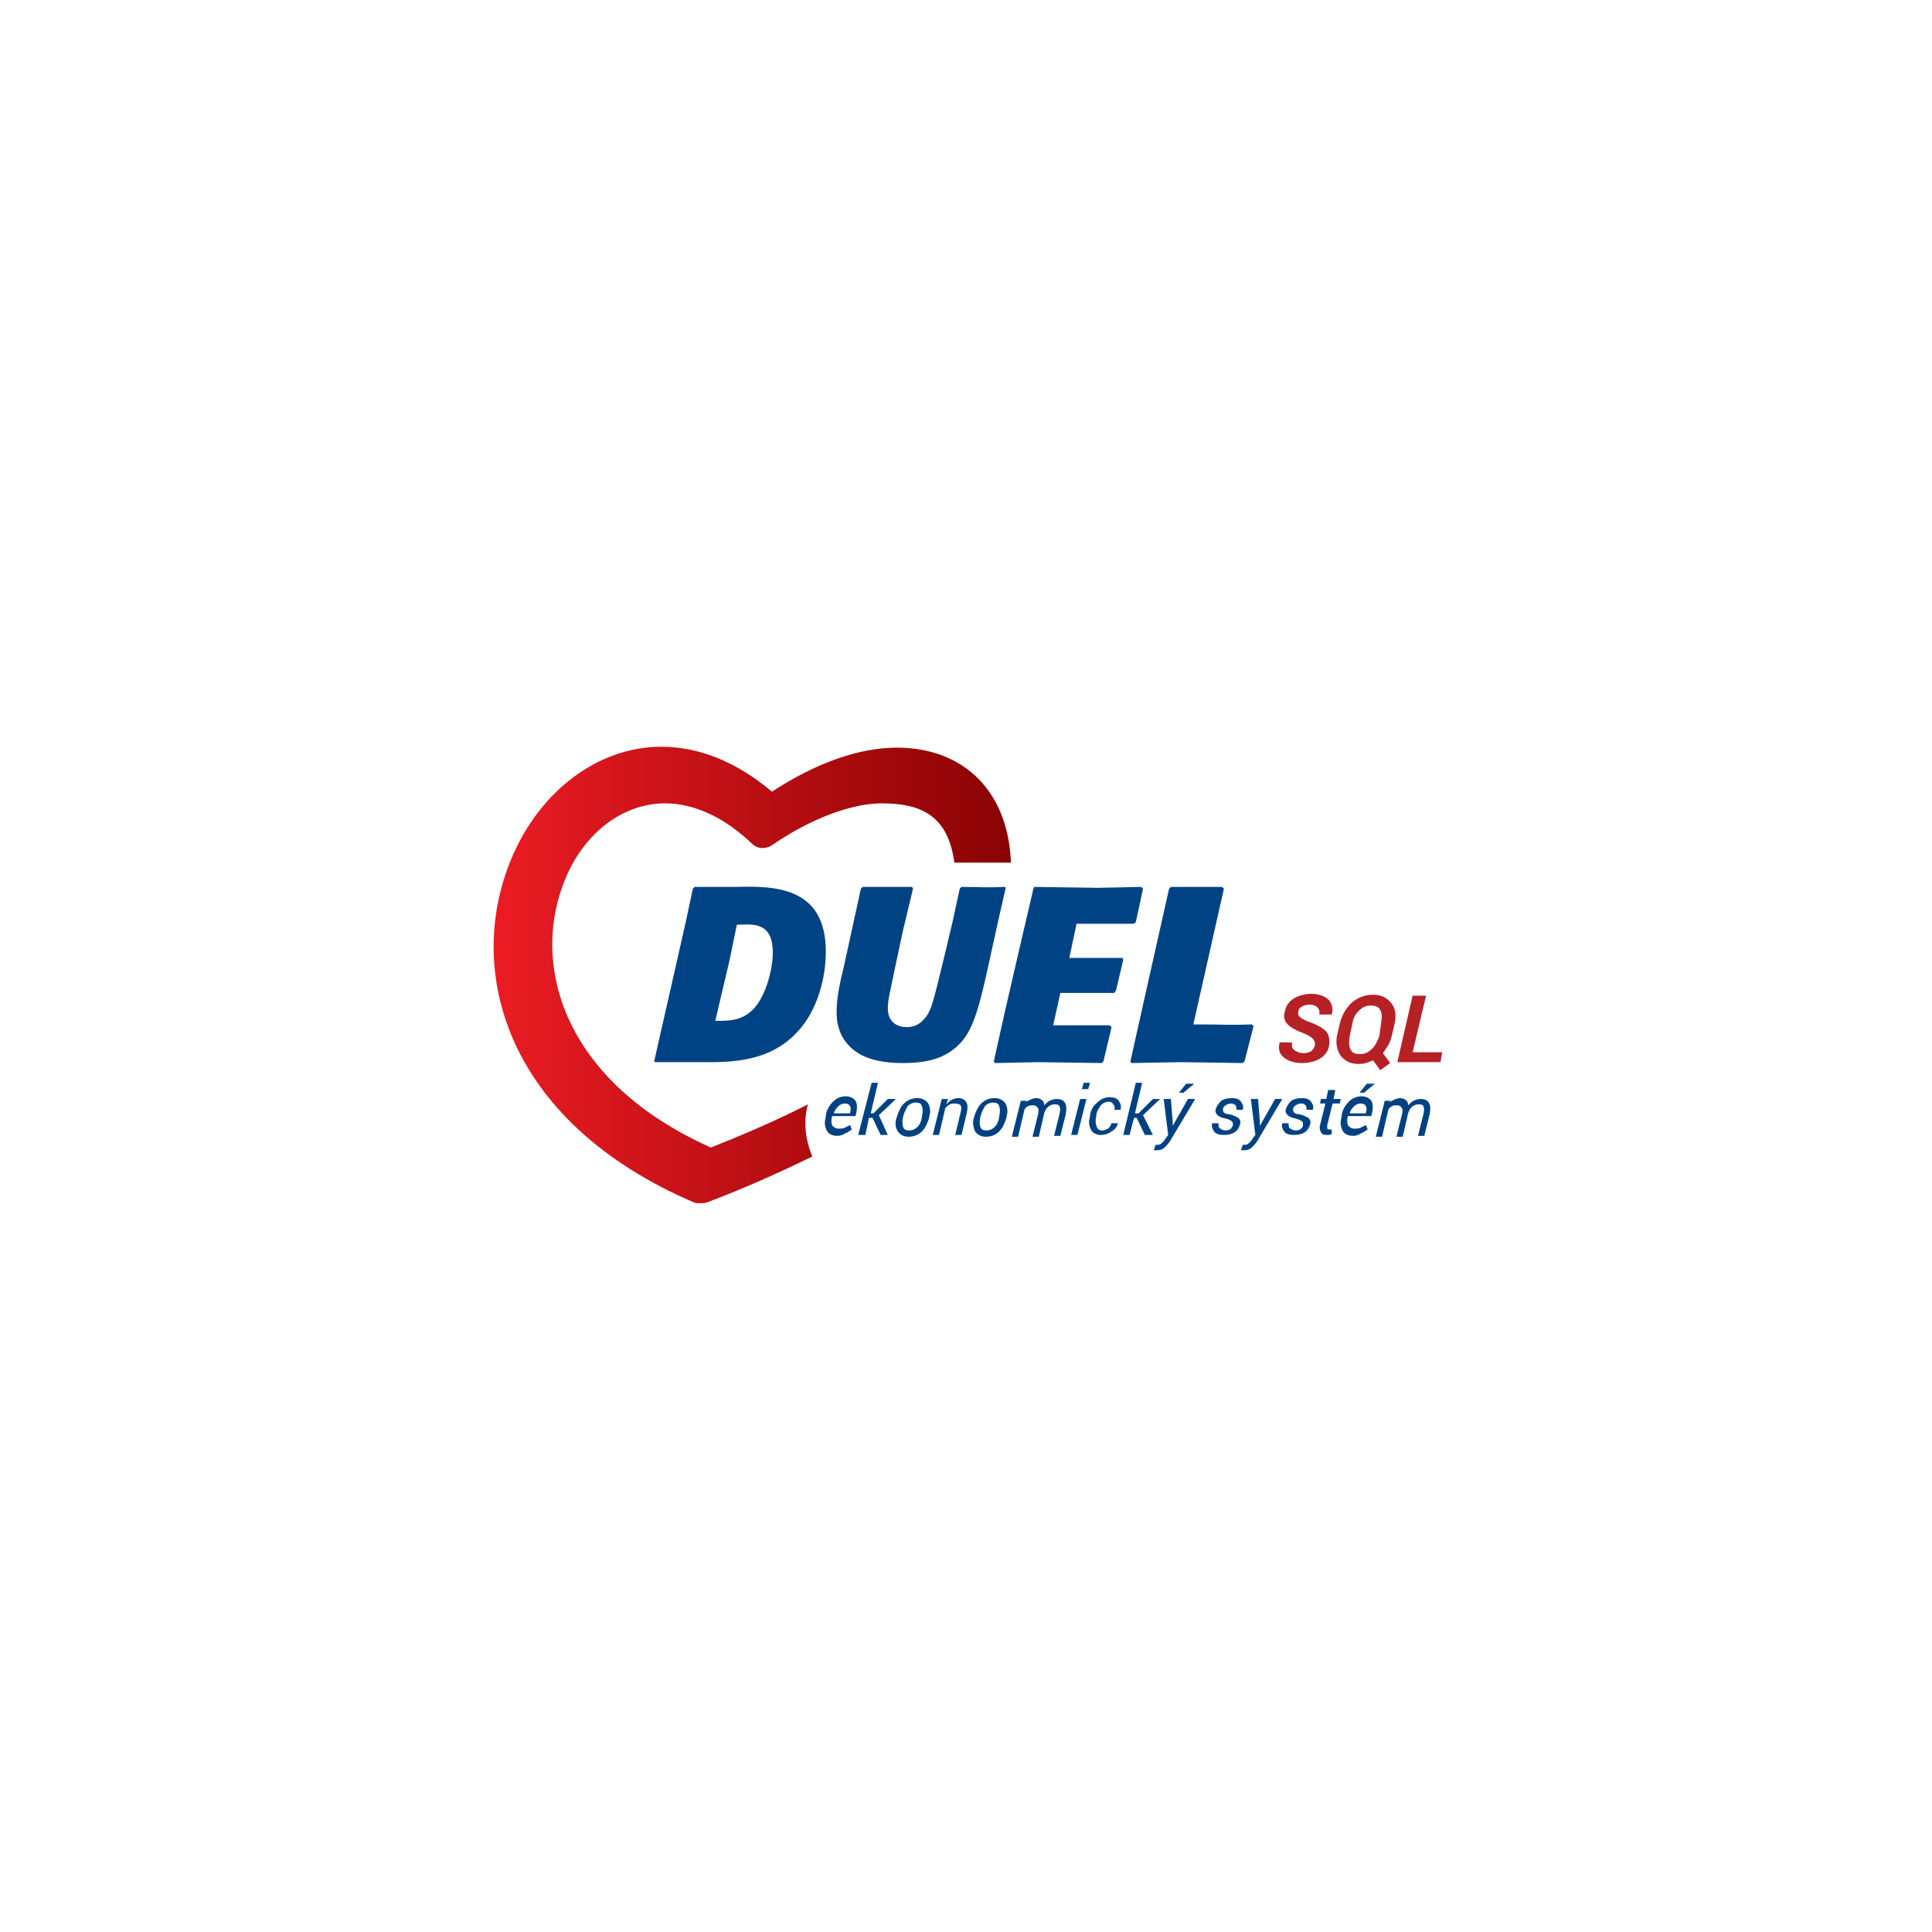 <?xml version="1.0" encoding="utf-8"?>
<!-- Generator: Adobe Illustrator 24.3.0, SVG Export Plug-In . SVG Version: 6.00 Build 0)  -->
<svg version="1.1" xmlns="http://www.w3.org/2000/svg" xmlns:xlink="http://www.w3.org/1999/xlink" x="0px" y="0px"
	 viewBox="0 0 215 215" style="enable-background:new 0 0 215 215;" xml:space="preserve">
<style type="text/css">
	.st0{fill:#001E46;}
	.st1{fill:#FFFFFF;}
	.st2{clip-path:url(#SVGID_2_);}
	.st3{fill:#2B2B2A;}
	.st4{fill:#EC6344;}
	.st5{fill:none;stroke:#582D77;stroke-width:3;stroke-miterlimit:10;}
	.st6{enable-background:new    ;}
	.st7{fill:#582D77;}
	.st8{fill:#020202;}
	.st9{fill:#285EA1;}
	.st10{fill:url(#path815_1_);}
	.st11{fill:#BD3632;}
	.st12{fill-rule:evenodd;clip-rule:evenodd;fill:#002169;}
	.st13{fill-rule:evenodd;clip-rule:evenodd;fill:#FFFFFF;}
	.st14{fill-rule:evenodd;clip-rule:evenodd;fill:#180431;}
	.st15{fill-rule:evenodd;clip-rule:evenodd;fill:#1D7EB6;}
	.st16{fill:#C3161C;}
	.st17{fill:#7285B4;}
	.st18{fill:#004281;}
	.st19{fill:#214886;}
	.st20{fill:#465A7E;}
	.st21{fill:#F6921E;}
	.st22{fill:#F05A28;}
	.st23{fill:#FAAF40;}
	.st24{fill-rule:evenodd;clip-rule:evenodd;fill:#00377B;}
	.st25{fill-rule:evenodd;clip-rule:evenodd;fill:#00BAD1;}
	.st26{fill:#EB193C;}
	.st27{fill-rule:evenodd;clip-rule:evenodd;fill:#1EB2B9;}
	.st28{fill-rule:evenodd;clip-rule:evenodd;fill:#3FA9D2;}
	.st29{fill-rule:evenodd;clip-rule:evenodd;fill:#076CA0;}
	.st30{fill:#076CA0;}
	.st31{fill:#001A8C;}
	.st32{fill:#C8DC00;}
	.st33{fill:#64E6E6;}
	.st34{fill:#0B1A87;}
	.st35{fill:#202020;}
	.st36{fill:#E8762C;}
	.st37{fill:#C62036;}
	.st38{fill:#5A869A;}
	.st39{fill:#5C6691;}
	.st40{fill:#EB9028;}
	.st41{fill-rule:evenodd;clip-rule:evenodd;fill:#1E457E;}
	.st42{fill:#7098A4;}
	.st43{fill-rule:evenodd;clip-rule:evenodd;fill:#5A869A;}
	.st44{fill:#1E457E;}
	.st45{fill:#6F727B;}
	.st46{fill:#F48024;}
	.st47{fill-rule:evenodd;clip-rule:evenodd;fill:url(#SVGID_3_);}
	.st48{fill-rule:evenodd;clip-rule:evenodd;fill:#00A1E0;}
	.st49{fill:#E3E3E3;}
	.st50{fill:#E30613;}
	.st51{fill-rule:evenodd;clip-rule:evenodd;fill:#004994;}
	.st52{fill:#005FFF;}
	.st53{fill:#F79B52;}
	.st54{fill:#0E2D6D;}
	.st55{fill:#42454E;}
	.st56{fill:#CE3031;}
	.st57{fill:#004A8E;}
	.st58{fill-rule:evenodd;clip-rule:evenodd;fill:#004A8E;}
	.st59{fill-rule:evenodd;clip-rule:evenodd;fill:#B2D235;}
	.st60{fill:#003E7E;}
	.st61{fill:#9D76B3;}
	.st62{fill:#7C51A0;}
	.st63{clip-path:url(#SVGID_5_);fill:#004385;}
	.st64{clip-path:url(#SVGID_5_);fill:#B62126;}
	.st65{clip-path:url(#SVGID_5_);fill:#004281;}
	.st66{clip-path:url(#SVGID_7_);fill:url(#SVGID_8_);}
</style>
<g id="Partneři">
</g>
<g id="Systémy">
	<g>
		<g>
			<defs>
				<rect id="SVGID_4_" x="41.9" y="72.2" width="131.3" height="70.6"/>
			</defs>
			<clipPath id="SVGID_2_">
				<use xlink:href="#SVGID_4_"  style="overflow:visible;"/>
			</clipPath>
			<path style="clip-path:url(#SVGID_2_);fill:#004385;" d="M138.5,118.1l-0.2,0.2l-6.9-0.1l-5.5,0.1l-0.1-0.2
				c0,0,3.7-16.6,4.3-19.2l0.2-0.2h5.7l0.2,0.2l-3.4,15.1h0.4c3.1,0,3.7,0.1,6.1,0l0.2,0.2L138.5,118.1z"/>
			<path style="clip-path:url(#SVGID_2_);fill:#004385;" d="M111.9,98.9l-0.8,3.5l-1.1,5c-1.2,5.5-1.9,7.8-3.8,9.3
				c-1.7,1.4-3.9,1.6-5.8,1.6c-2.1,0-3.8-0.4-4.9-1.1c-2.4-1.5-2.4-3.9-2.4-4.6c0-1.6,0.4-3.4,0.8-5l1.9-8.7l0.2-0.2h5.5l0.1,0.2
				l-1.1,4.6l-0.9,4.2c-0.5,2.5-0.8,3.5-0.8,4.5c0,1.6,1.1,2.1,2.1,2.1c1.4,0,1.9-0.9,2.2-1.2c0.6-0.9,0.8-1.8,1.9-6.3l1-4.2
				l0.8-3.7l0.2-0.2c2.2,0,2.7,0.1,4.9,0L111.9,98.9z"/>
			<path style="clip-path:url(#SVGID_2_);fill:#004385;" d="M122.8,118.1l-0.2,0.2l-7.1-0.1l-4.8,0.1l-0.1-0.2l1.2-5.4
				c0,0,2.3-10,3.2-13.8l0.1-0.2l7.1,0.1l4.8-0.1l0.2,0.2l-0.8,3.7l-0.2,0.2h-6.4l-0.8,3.8l5.9,0l0.1,0.2l-0.8,3.4l-0.2,0.3H118
				l-0.8,3.6h2.9l3.4,0l0.2,0.2L122.8,118.1z"/>
			<path style="clip-path:url(#SVGID_2_);fill:#004385;" d="M72.8,118.1l2.7-11.9c0.8-3.5,1-4.4,1.6-7.3l0.2-0.2h2.2h2.3
				c4.1-0.1,10.1-0.2,10.1,7.2c0,3.1-1,6.1-2.4,8c-2.5,3.4-6,4.3-10.3,4.3c-0.7,0-1.5,0-2.2,0h-2l-2.1,0L72.8,118.1z M79.6,113.6
				h0.3c1.3,0,2.9,0,4.2-1.6c1.2-1.5,1.9-4.2,1.9-6c0-3.1-1.8-3.2-3.6-3.1H82l-0.8,3.9L79.6,113.6z"/>
			<path style="clip-path:url(#SVGID_2_);fill:#B62126;" d="M146.3,116.4c0.1-0.3,0-0.6-0.2-0.8c-0.2-0.2-0.5-0.4-1-0.6
				c-0.8-0.3-1.4-0.6-1.8-1c-0.4-0.4-0.5-0.9-0.3-1.5c0.1-0.6,0.5-1.1,1-1.4c0.5-0.3,1.2-0.5,1.9-0.5c0.8,0,1.4,0.2,1.9,0.6
				c0.4,0.4,0.6,1,0.4,1.7l0,0h-1.4c0.1-0.3,0-0.6-0.2-0.8c-0.2-0.2-0.5-0.3-0.9-0.3c-0.3,0-0.6,0.1-0.8,0.2
				c-0.2,0.1-0.4,0.3-0.4,0.5c-0.1,0.3,0,0.6,0.2,0.7c0.2,0.2,0.6,0.4,1.2,0.6c0.8,0.3,1.3,0.6,1.7,1c0.3,0.4,0.4,0.9,0.3,1.6
				c-0.1,0.6-0.5,1.1-1,1.4c-0.5,0.3-1.2,0.5-2,0.5c-0.8,0-1.5-0.2-2-0.6c-0.5-0.4-0.7-0.9-0.5-1.7l0,0h1.4c-0.1,0.4,0,0.7,0.3,0.9
				c0.3,0.2,0.6,0.3,1,0.3c0.3,0,0.6-0.1,0.8-0.2C146.1,116.8,146.2,116.7,146.3,116.4"/>
			<path style="clip-path:url(#SVGID_2_);fill:#B62126;" d="M154.9,115.2c-0.1,0.4-0.2,0.7-0.4,1.1c-0.2,0.3-0.4,0.6-0.6,0.9
				l0.8,1.1l-1.1,0.8l-0.8-1.1c-0.2,0.1-0.5,0.2-0.8,0.3c-0.3,0.1-0.6,0.1-0.8,0.1c-0.9,0-1.5-0.3-2-0.9c-0.4-0.6-0.6-1.4-0.4-2.3
				l0.3-1.3c0.2-0.9,0.7-1.7,1.3-2.3c0.7-0.6,1.5-0.9,2.4-0.9c0.9,0,1.5,0.3,2,0.9c0.5,0.6,0.6,1.4,0.4,2.3L154.9,115.2z
				 M153.7,113.8c0.1-0.6,0.1-1.1-0.1-1.4c-0.2-0.4-0.6-0.5-1.1-0.5c-0.5,0-0.9,0.2-1.3,0.6c-0.4,0.4-0.6,0.8-0.7,1.4l-0.3,1.4
				c-0.1,0.6-0.1,1.1,0.1,1.5c0.2,0.4,0.5,0.5,1.1,0.5c0.5,0,0.9-0.2,1.3-0.6c0.4-0.4,0.6-0.9,0.8-1.4L153.7,113.8z"/>
			<polygon style="clip-path:url(#SVGID_2_);fill:#B62126;" points="157.2,117.1 160.5,117.1 160.3,118.2 155.5,118.2 157.2,110.8 
				158.7,110.8 			"/>
			<path style="clip-path:url(#SVGID_2_);fill:#004281;" d="M93.2,126.4c-0.6,0-1-0.2-1.2-0.6c-0.2-0.4-0.3-0.9-0.1-1.5l0-0.2
				c0.1-0.6,0.4-1.1,0.8-1.5c0.4-0.4,0.9-0.6,1.4-0.6c0.5,0,0.9,0.2,1.1,0.5c0.2,0.3,0.2,0.8,0.1,1.3l-0.1,0.4h-2.6
				c-0.1,0.4-0.1,0.8,0,1c0.1,0.2,0.4,0.4,0.7,0.4c0.2,0,0.5,0,0.7-0.1c0.2-0.1,0.4-0.2,0.6-0.3l0.2,0.5c-0.2,0.1-0.4,0.3-0.7,0.4
				C93.8,126.3,93.5,126.4,93.2,126.4 M94,122.8c-0.2,0-0.5,0.1-0.7,0.3c-0.2,0.2-0.4,0.4-0.5,0.8l0,0h1.8l0-0.1
				c0.1-0.3,0.1-0.5,0-0.7C94.5,122.9,94.3,122.8,94,122.8"/>
			<polygon style="clip-path:url(#SVGID_2_);fill:#004281;" points="97.1,124.4 96.7,124.4 96.3,126.3 95.5,126.3 97,120.5 
				97.7,120.5 96.9,123.9 97.2,123.9 98.8,122.3 99.7,122.3 99.7,122.3 97.8,124.1 98.8,126.3 98,126.3 			"/>
			<path style="clip-path:url(#SVGID_2_);fill:#004281;" d="M99.8,124.3c0.2-0.6,0.4-1.1,0.8-1.5c0.4-0.4,0.9-0.6,1.5-0.6
				c0.5,0,0.9,0.2,1.2,0.6c0.2,0.4,0.3,0.9,0.1,1.5l0,0.1c-0.2,0.6-0.4,1.1-0.8,1.5c-0.4,0.4-0.9,0.6-1.5,0.6
				c-0.5,0-0.9-0.2-1.2-0.6C99.6,125.4,99.6,124.9,99.8,124.3L99.8,124.3z M100.5,124.3c-0.1,0.4-0.1,0.8,0,1.1
				c0.1,0.3,0.3,0.4,0.7,0.4c0.3,0,0.6-0.1,0.9-0.4c0.3-0.3,0.4-0.6,0.5-1.1l0-0.1c0.1-0.4,0.1-0.8,0-1.1c-0.1-0.3-0.3-0.4-0.7-0.4
				c-0.3,0-0.6,0.1-0.9,0.4C100.8,123.5,100.6,123.8,100.5,124.3L100.5,124.3z"/>
			<path style="clip-path:url(#SVGID_2_);fill:#004281;" d="M105.3,122.9c0.2-0.2,0.4-0.4,0.6-0.5c0.2-0.1,0.5-0.2,0.7-0.2
				c0.4,0,0.7,0.1,0.9,0.4c0.2,0.3,0.2,0.6,0.1,1.2l-0.6,2.5h-0.7l0.6-2.5c0.1-0.4,0.1-0.6,0-0.8c-0.1-0.1-0.3-0.2-0.6-0.2
				c-0.2,0-0.4,0-0.6,0.1c-0.2,0.1-0.3,0.2-0.5,0.4l-0.7,3h-0.7l1-4h0.7L105.3,122.9z"/>
			<path style="clip-path:url(#SVGID_2_);fill:#004281;" d="M108.4,124.3c0.2-0.6,0.4-1.1,0.8-1.5c0.4-0.4,0.9-0.6,1.5-0.6
				c0.5,0,0.9,0.2,1.2,0.6c0.2,0.4,0.3,0.9,0.1,1.5l0,0.1c-0.2,0.6-0.4,1.1-0.8,1.5c-0.4,0.4-0.9,0.6-1.5,0.6
				c-0.5,0-0.9-0.2-1.2-0.6C108.3,125.4,108.2,124.9,108.4,124.3L108.4,124.3z M109.1,124.3c-0.1,0.4-0.1,0.8,0,1.1
				c0.1,0.3,0.3,0.4,0.7,0.4c0.3,0,0.6-0.1,0.9-0.4c0.3-0.3,0.4-0.6,0.5-1.1l0-0.1c0.1-0.4,0.1-0.8,0-1.1c-0.1-0.3-0.3-0.4-0.7-0.4
				c-0.3,0-0.6,0.1-0.9,0.4C109.4,123.5,109.2,123.8,109.1,124.3L109.1,124.3z"/>
			<path style="clip-path:url(#SVGID_2_);fill:#004281;" d="M114,122.8c0.2-0.2,0.4-0.3,0.6-0.4c0.2-0.1,0.5-0.2,0.7-0.2
				c0.3,0,0.5,0.1,0.6,0.2c0.2,0.1,0.3,0.3,0.3,0.6c0.2-0.2,0.4-0.4,0.6-0.5c0.2-0.1,0.5-0.2,0.8-0.2c0.4,0,0.7,0.1,0.9,0.4
				c0.2,0.3,0.2,0.7,0.1,1.3l-0.6,2.4h-0.7l0.6-2.4c0.1-0.4,0.1-0.7,0-0.9c-0.1-0.2-0.3-0.2-0.6-0.2c-0.2,0-0.5,0.1-0.7,0.3
				c-0.2,0.2-0.3,0.4-0.4,0.7c0,0,0,0,0,0c0,0,0,0,0,0l-0.6,2.6h-0.7l0.6-2.4c0.1-0.4,0.1-0.7,0-0.8c-0.1-0.2-0.3-0.3-0.5-0.3
				c-0.2,0-0.4,0-0.6,0.1c-0.2,0.1-0.3,0.2-0.4,0.4l-0.7,3h-0.7l1-4h0.7L114,122.8z"/>
			<path style="clip-path:url(#SVGID_2_);fill:#004281;" d="M119.9,126.3h-0.7l1-4h0.7L119.9,126.3z M121.1,121.2h-0.7l0.2-0.7h0.7
				L121.1,121.2z"/>
			<path style="clip-path:url(#SVGID_2_);fill:#004281;" d="M122.7,125.8c0.2,0,0.4-0.1,0.6-0.2c0.2-0.2,0.3-0.3,0.4-0.6h0.7l0,0
				c-0.1,0.4-0.3,0.7-0.7,0.9c-0.4,0.3-0.8,0.4-1.2,0.4c-0.5,0-0.9-0.2-1.1-0.6c-0.2-0.4-0.3-0.9-0.1-1.4l0-0.2
				c0.1-0.6,0.4-1.1,0.8-1.4c0.4-0.4,0.9-0.6,1.4-0.6c0.4,0,0.8,0.1,1,0.4c0.2,0.3,0.3,0.6,0.2,1l0,0h-0.7c0.1-0.3,0-0.5-0.1-0.6
				c-0.1-0.2-0.3-0.3-0.5-0.3c-0.3,0-0.6,0.1-0.9,0.4c-0.2,0.3-0.4,0.6-0.5,1l0,0.2c-0.1,0.4-0.1,0.8,0,1
				C122.1,125.7,122.3,125.8,122.7,125.8"/>
			<polygon style="clip-path:url(#SVGID_2_);fill:#004281;" points="126.5,124.4 126.2,124.4 125.7,126.3 125,126.3 126.4,120.5 
				127.1,120.5 126.3,123.9 126.7,123.9 128.3,122.3 129.1,122.3 129.1,122.3 127.2,124.1 128.3,126.3 127.4,126.3 			"/>
			<path style="clip-path:url(#SVGID_2_);fill:#004281;" d="M130.5,124.8l0,0.5l0,0l1.7-3h0.8l-2.8,4.7c-0.2,0.3-0.4,0.5-0.6,0.7
				c-0.2,0.2-0.5,0.3-0.8,0.3c-0.1,0-0.1,0-0.2,0c-0.1,0-0.2,0-0.2,0l0.2-0.6c0,0,0,0,0.1,0c0.1,0,0.2,0,0.2,0
				c0.1,0,0.3-0.1,0.4-0.2c0.1-0.1,0.3-0.3,0.4-0.5l0.3-0.4l-0.5-4h0.8L130.5,124.8z M132,120.6h0.9l0,0l-1.2,1h-0.5l0,0L132,120.6z
				"/>
			<path style="clip-path:url(#SVGID_2_);fill:#004281;" d="M137.2,125.2c0-0.2,0-0.3-0.1-0.4c-0.1-0.1-0.3-0.2-0.6-0.3
				c-0.5-0.1-0.8-0.2-1-0.4c-0.2-0.2-0.3-0.4-0.2-0.7c0.1-0.3,0.3-0.6,0.6-0.9c0.3-0.2,0.7-0.3,1.2-0.3c0.4,0,0.8,0.1,1,0.4
				c0.2,0.3,0.3,0.5,0.2,0.9l0,0h-0.7c0-0.2,0-0.3-0.1-0.5c-0.1-0.1-0.3-0.2-0.5-0.2c-0.2,0-0.5,0.1-0.6,0.2
				c-0.2,0.1-0.3,0.3-0.3,0.4c0,0.2,0,0.3,0.1,0.4c0.1,0.1,0.3,0.2,0.6,0.2c0.5,0.1,0.8,0.3,1,0.4c0.2,0.2,0.3,0.4,0.2,0.7
				c-0.1,0.4-0.3,0.7-0.6,0.9c-0.3,0.2-0.7,0.3-1.2,0.3c-0.5,0-0.9-0.1-1.1-0.4c-0.2-0.3-0.3-0.6-0.2-0.9l0,0h0.7
				c0,0.3,0,0.5,0.2,0.6c0.2,0.1,0.3,0.2,0.6,0.2c0.2,0,0.5-0.1,0.6-0.2C137,125.5,137.2,125.4,137.2,125.2"/>
			<path style="clip-path:url(#SVGID_2_);fill:#004281;" d="M140.2,124.8l0,0.5l0,0l1.7-3h0.8l-2.8,4.7c-0.2,0.3-0.4,0.5-0.6,0.7
				c-0.2,0.2-0.5,0.3-0.8,0.3c-0.1,0-0.1,0-0.2,0c-0.1,0-0.2,0-0.2,0l0.2-0.6c0,0,0,0,0.1,0c0.1,0,0.2,0,0.2,0
				c0.1,0,0.3-0.1,0.4-0.2c0.1-0.1,0.3-0.3,0.4-0.5l0.3-0.4l-0.5-4h0.8L140.2,124.8z"/>
			<path style="clip-path:url(#SVGID_2_);fill:#004281;" d="M145,125.2c0-0.2,0-0.3-0.1-0.4c-0.1-0.1-0.3-0.2-0.6-0.3
				c-0.5-0.1-0.8-0.2-1-0.4c-0.2-0.2-0.3-0.4-0.2-0.7c0.1-0.3,0.3-0.6,0.6-0.9c0.3-0.2,0.7-0.3,1.2-0.3c0.4,0,0.8,0.1,1,0.4
				c0.2,0.3,0.3,0.5,0.2,0.9l0,0h-0.7c0-0.2,0-0.3-0.1-0.5c-0.1-0.1-0.3-0.2-0.5-0.2c-0.2,0-0.5,0.1-0.6,0.2
				c-0.2,0.1-0.3,0.3-0.3,0.4c0,0.2,0,0.3,0.1,0.4c0.1,0.1,0.3,0.2,0.6,0.2c0.5,0.1,0.8,0.3,1,0.4c0.2,0.2,0.3,0.4,0.2,0.7
				c-0.1,0.4-0.3,0.7-0.6,0.9c-0.3,0.2-0.7,0.3-1.2,0.3c-0.5,0-0.9-0.1-1.1-0.4c-0.2-0.3-0.3-0.6-0.2-0.9l0,0h0.7
				c0,0.3,0,0.5,0.2,0.6c0.2,0.1,0.3,0.2,0.6,0.2c0.3,0,0.5-0.1,0.6-0.2C144.9,125.5,145,125.4,145,125.2"/>
			<path style="clip-path:url(#SVGID_2_);fill:#004281;" d="M148.6,121.3l-0.2,1h0.8l-0.1,0.5h-0.8l-0.6,2.4c0,0.2,0,0.3,0,0.4
				c0.1,0.1,0.2,0.1,0.3,0.1c0,0,0.1,0,0.1,0c0.1,0,0.1,0,0.1,0l0,0.5c-0.1,0-0.2,0.1-0.3,0.1c-0.1,0-0.2,0-0.3,0
				c-0.3,0-0.5-0.1-0.6-0.3c-0.1-0.2-0.2-0.5-0.1-0.8l0.6-2.4h-0.6l0.1-0.5h0.6l0.2-1H148.6z"/>
			<path style="clip-path:url(#SVGID_2_);fill:#004281;" d="M150.6,126.4c-0.6,0-1-0.2-1.2-0.6c-0.2-0.4-0.3-0.9-0.1-1.5l0-0.2
				c0.1-0.6,0.4-1.1,0.8-1.5c0.4-0.4,0.9-0.6,1.4-0.6c0.5,0,0.9,0.2,1.1,0.5c0.2,0.3,0.2,0.8,0.1,1.3l-0.1,0.4H150
				c-0.1,0.4-0.1,0.8,0,1c0.1,0.2,0.4,0.4,0.7,0.4c0.2,0,0.5,0,0.7-0.1c0.2-0.1,0.4-0.2,0.6-0.3l0.2,0.5c-0.2,0.1-0.4,0.3-0.7,0.4
				C151.2,126.3,150.9,126.4,150.6,126.4 M151.4,122.8c-0.2,0-0.5,0.1-0.7,0.3c-0.2,0.2-0.4,0.4-0.5,0.8l0,0h1.8l0-0.1
				c0.1-0.3,0.1-0.5,0-0.7C151.9,122.9,151.7,122.8,151.4,122.8 M152.1,120.6h0.9l0,0l-1.2,1h-0.5l0,0L152.1,120.6z"/>
			<path style="clip-path:url(#SVGID_2_);fill:#004281;" d="M154.5,122.8c0.2-0.2,0.4-0.3,0.6-0.4c0.2-0.1,0.5-0.2,0.7-0.2
				c0.3,0,0.5,0.1,0.6,0.2c0.2,0.1,0.3,0.3,0.3,0.6c0.2-0.2,0.4-0.4,0.6-0.5c0.2-0.1,0.5-0.2,0.8-0.2c0.4,0,0.7,0.1,0.9,0.4
				c0.2,0.3,0.2,0.7,0.1,1.3l-0.6,2.4h-0.7l0.6-2.4c0.1-0.4,0.1-0.7,0-0.9c-0.1-0.2-0.3-0.2-0.6-0.2c-0.2,0-0.5,0.1-0.7,0.3
				c-0.2,0.2-0.3,0.4-0.4,0.7c0,0,0,0,0,0c0,0,0,0,0,0l-0.6,2.6h-0.7l0.6-2.4c0.1-0.4,0.1-0.7,0-0.8c-0.1-0.2-0.3-0.3-0.5-0.3
				c-0.2,0-0.4,0-0.6,0.1c-0.2,0.1-0.3,0.2-0.4,0.4l-0.7,3h-0.7l1-4h0.7L154.5,122.8z"/>
		</g>
		<g>
			<defs>
				<path id="SVGID_6_" d="M56.5,96.6c-4.5,12.2,0.2,28.4,20.7,37.2c0.2,0.1,0.5,0.1,0.7,0.1c0.2,0,0.5,0,0.8-0.1
					c4-1.5,8-3.3,11.7-5.1c-0.8-1.9-1-3.9-0.5-5.8c-3.5,1.8-7.5,3.5-10.8,4.8c-16.1-7.2-19.9-19.8-16.5-29.1c2-5.6,6.5-9.2,11.4-9.2
					c3.3,0,6.7,1.6,9.8,4.6c0.6,0.5,1.5,0.5,2.2,0c4.2-2.9,8.8-4.6,12.1-4.6c4.2,0,7.4,1.2,8.1,6.6l6.3,0c-0.3-8-5.3-12.8-12.7-12.8
					c-4.2,0-9,1.7-13.9,4.9c-3.9-3.3-8.1-5-12.3-5C66.3,83.1,59.5,88.4,56.5,96.6"/>
			</defs>
			<clipPath id="SVGID_3_">
				<use xlink:href="#SVGID_6_"  style="overflow:visible;"/>
			</clipPath>
			
				<linearGradient id="SVGID_5_" gradientUnits="userSpaceOnUse" x1="-519.866" y1="-332.389" x2="-519.63" y2="-332.389" gradientTransform="matrix(244.397 0 0 -244.397 127108.398 -81126.227)">
				<stop  offset="0" style="stop-color:#EC1C24"/>
				<stop  offset="1" style="stop-color:#8A0304"/>
			</linearGradient>
			<rect x="52" y="83.1" style="clip-path:url(#SVGID_3_);fill:url(#SVGID_5_);" width="60.5" height="50.9"/>
		</g>
	</g>
</g>
</svg>
